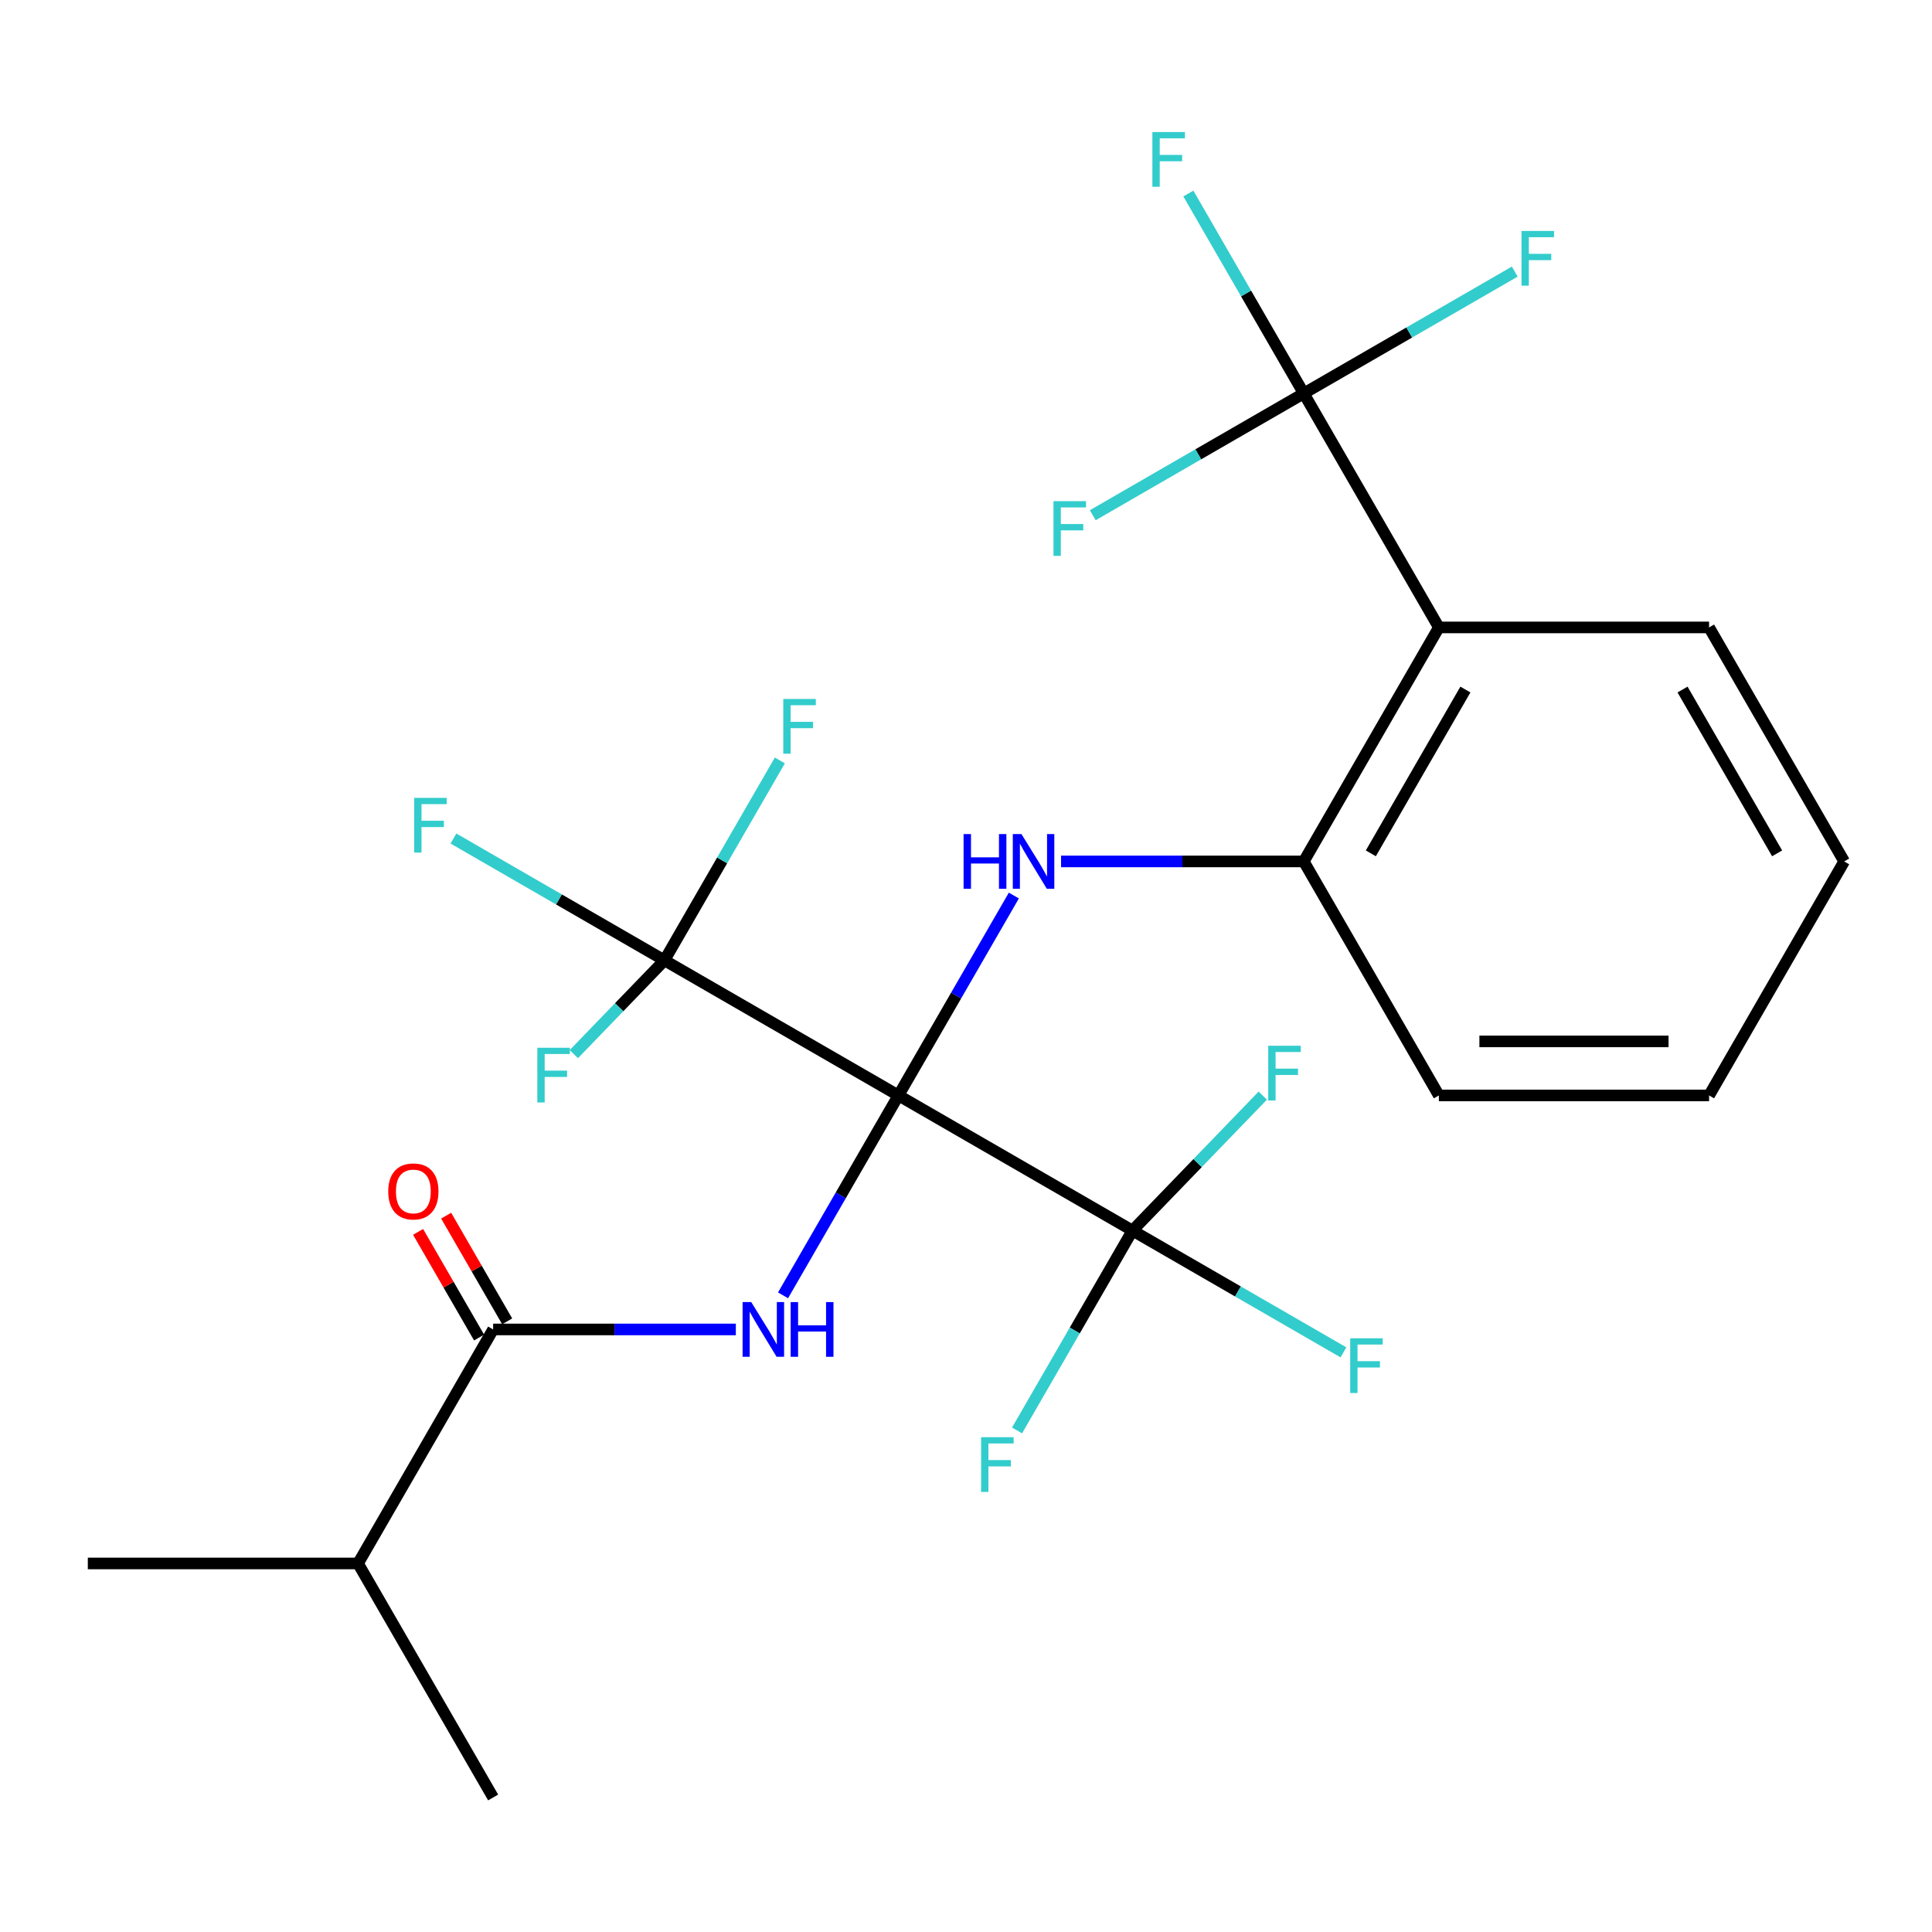 <?xml version='1.0' encoding='iso-8859-1'?>
<svg version='1.1' baseProfile='full'
              xmlns='http://www.w3.org/2000/svg'
                      xmlns:rdkit='http://www.rdkit.org/xml'
                      xmlns:xlink='http://www.w3.org/1999/xlink'
                  xml:space='preserve'
width='1000px' height='1000px' viewBox='0 0 1000 1000'>
<!-- END OF HEADER -->
<rect style='opacity:1.0;fill:#FFFFFF;stroke:none' width='1000' height='1000' x='0' y='0'> </rect>
<path class='bond-0' d='M 465.035,566.998 L 435.167,618.731' style='fill:none;fill-rule:evenodd;stroke:#000000;stroke-width:6px;stroke-linecap:butt;stroke-linejoin:miter;stroke-opacity:1' />
<path class='bond-0' d='M 435.167,618.731 L 405.299,670.464' style='fill:none;fill-rule:evenodd;stroke:#0000FF;stroke-width:6px;stroke-linecap:butt;stroke-linejoin:miter;stroke-opacity:1' />
<path class='bond-1' d='M 465.035,566.998 L 343.913,497.068' style='fill:none;fill-rule:evenodd;stroke:#000000;stroke-width:6px;stroke-linecap:butt;stroke-linejoin:miter;stroke-opacity:1' />
<path class='bond-2' d='M 465.035,566.998 L 586.157,636.928' style='fill:none;fill-rule:evenodd;stroke:#000000;stroke-width:6px;stroke-linecap:butt;stroke-linejoin:miter;stroke-opacity:1' />
<path class='bond-3' d='M 465.035,566.998 L 494.903,515.265' style='fill:none;fill-rule:evenodd;stroke:#000000;stroke-width:6px;stroke-linecap:butt;stroke-linejoin:miter;stroke-opacity:1' />
<path class='bond-3' d='M 494.903,515.265 L 524.771,463.532' style='fill:none;fill-rule:evenodd;stroke:#0000FF;stroke-width:6px;stroke-linecap:butt;stroke-linejoin:miter;stroke-opacity:1' />
<path class='bond-6' d='M 380.868,688.12 L 318.057,688.12' style='fill:none;fill-rule:evenodd;stroke:#0000FF;stroke-width:6px;stroke-linecap:butt;stroke-linejoin:miter;stroke-opacity:1' />
<path class='bond-6' d='M 318.057,688.12 L 255.245,688.12' style='fill:none;fill-rule:evenodd;stroke:#000000;stroke-width:6px;stroke-linecap:butt;stroke-linejoin:miter;stroke-opacity:1' />
<path class='bond-11' d='M 343.913,497.068 L 289.31,465.542' style='fill:none;fill-rule:evenodd;stroke:#000000;stroke-width:6px;stroke-linecap:butt;stroke-linejoin:miter;stroke-opacity:1' />
<path class='bond-11' d='M 289.31,465.542 L 234.707,434.017' style='fill:none;fill-rule:evenodd;stroke:#33CCCC;stroke-width:6px;stroke-linecap:butt;stroke-linejoin:miter;stroke-opacity:1' />
<path class='bond-12' d='M 343.913,497.068 L 373.781,445.335' style='fill:none;fill-rule:evenodd;stroke:#000000;stroke-width:6px;stroke-linecap:butt;stroke-linejoin:miter;stroke-opacity:1' />
<path class='bond-12' d='M 373.781,445.335 L 403.649,393.602' style='fill:none;fill-rule:evenodd;stroke:#33CCCC;stroke-width:6px;stroke-linecap:butt;stroke-linejoin:miter;stroke-opacity:1' />
<path class='bond-13' d='M 343.913,497.068 L 320.469,521.342' style='fill:none;fill-rule:evenodd;stroke:#000000;stroke-width:6px;stroke-linecap:butt;stroke-linejoin:miter;stroke-opacity:1' />
<path class='bond-13' d='M 320.469,521.342 L 297.025,545.616' style='fill:none;fill-rule:evenodd;stroke:#33CCCC;stroke-width:6px;stroke-linecap:butt;stroke-linejoin:miter;stroke-opacity:1' />
<path class='bond-9' d='M 586.157,636.928 L 640.76,668.453' style='fill:none;fill-rule:evenodd;stroke:#000000;stroke-width:6px;stroke-linecap:butt;stroke-linejoin:miter;stroke-opacity:1' />
<path class='bond-9' d='M 640.76,668.453 L 695.363,699.978' style='fill:none;fill-rule:evenodd;stroke:#33CCCC;stroke-width:6px;stroke-linecap:butt;stroke-linejoin:miter;stroke-opacity:1' />
<path class='bond-10' d='M 586.157,636.928 L 556.289,688.661' style='fill:none;fill-rule:evenodd;stroke:#000000;stroke-width:6px;stroke-linecap:butt;stroke-linejoin:miter;stroke-opacity:1' />
<path class='bond-10' d='M 556.289,688.661 L 526.421,740.394' style='fill:none;fill-rule:evenodd;stroke:#33CCCC;stroke-width:6px;stroke-linecap:butt;stroke-linejoin:miter;stroke-opacity:1' />
<path class='bond-14' d='M 586.157,636.928 L 619.881,602.009' style='fill:none;fill-rule:evenodd;stroke:#000000;stroke-width:6px;stroke-linecap:butt;stroke-linejoin:miter;stroke-opacity:1' />
<path class='bond-14' d='M 619.881,602.009 L 653.605,567.091' style='fill:none;fill-rule:evenodd;stroke:#33CCCC;stroke-width:6px;stroke-linecap:butt;stroke-linejoin:miter;stroke-opacity:1' />
<path class='bond-7' d='M 549.202,445.875 L 612.013,445.875' style='fill:none;fill-rule:evenodd;stroke:#0000FF;stroke-width:6px;stroke-linecap:butt;stroke-linejoin:miter;stroke-opacity:1' />
<path class='bond-7' d='M 612.013,445.875 L 674.825,445.875' style='fill:none;fill-rule:evenodd;stroke:#000000;stroke-width:6px;stroke-linecap:butt;stroke-linejoin:miter;stroke-opacity:1' />
<path class='bond-4' d='M 674.825,203.63 L 744.755,324.753' style='fill:none;fill-rule:evenodd;stroke:#000000;stroke-width:6px;stroke-linecap:butt;stroke-linejoin:miter;stroke-opacity:1' />
<path class='bond-15' d='M 674.825,203.63 L 644.957,151.897' style='fill:none;fill-rule:evenodd;stroke:#000000;stroke-width:6px;stroke-linecap:butt;stroke-linejoin:miter;stroke-opacity:1' />
<path class='bond-15' d='M 644.957,151.897 L 615.089,100.164' style='fill:none;fill-rule:evenodd;stroke:#33CCCC;stroke-width:6px;stroke-linecap:butt;stroke-linejoin:miter;stroke-opacity:1' />
<path class='bond-16' d='M 674.825,203.63 L 620.222,235.155' style='fill:none;fill-rule:evenodd;stroke:#000000;stroke-width:6px;stroke-linecap:butt;stroke-linejoin:miter;stroke-opacity:1' />
<path class='bond-16' d='M 620.222,235.155 L 565.619,266.68' style='fill:none;fill-rule:evenodd;stroke:#33CCCC;stroke-width:6px;stroke-linecap:butt;stroke-linejoin:miter;stroke-opacity:1' />
<path class='bond-17' d='M 674.825,203.63 L 729.428,172.105' style='fill:none;fill-rule:evenodd;stroke:#000000;stroke-width:6px;stroke-linecap:butt;stroke-linejoin:miter;stroke-opacity:1' />
<path class='bond-17' d='M 729.428,172.105 L 784.031,140.58' style='fill:none;fill-rule:evenodd;stroke:#33CCCC;stroke-width:6px;stroke-linecap:butt;stroke-linejoin:miter;stroke-opacity:1' />
<path class='bond-5' d='M 744.755,324.753 L 674.825,445.875' style='fill:none;fill-rule:evenodd;stroke:#000000;stroke-width:6px;stroke-linecap:butt;stroke-linejoin:miter;stroke-opacity:1' />
<path class='bond-5' d='M 758.49,356.907 L 709.539,441.693' style='fill:none;fill-rule:evenodd;stroke:#000000;stroke-width:6px;stroke-linecap:butt;stroke-linejoin:miter;stroke-opacity:1' />
<path class='bond-19' d='M 744.755,324.753 L 884.615,324.753' style='fill:none;fill-rule:evenodd;stroke:#000000;stroke-width:6px;stroke-linecap:butt;stroke-linejoin:miter;stroke-opacity:1' />
<path class='bond-8' d='M 262.512,683.924 L 246.722,656.576' style='fill:none;fill-rule:evenodd;stroke:#000000;stroke-width:6px;stroke-linecap:butt;stroke-linejoin:miter;stroke-opacity:1' />
<path class='bond-8' d='M 246.722,656.576 L 230.933,629.227' style='fill:none;fill-rule:evenodd;stroke:#FF0000;stroke-width:6px;stroke-linecap:butt;stroke-linejoin:miter;stroke-opacity:1' />
<path class='bond-8' d='M 247.977,692.316 L 232.188,664.967' style='fill:none;fill-rule:evenodd;stroke:#000000;stroke-width:6px;stroke-linecap:butt;stroke-linejoin:miter;stroke-opacity:1' />
<path class='bond-8' d='M 232.188,664.967 L 216.398,637.619' style='fill:none;fill-rule:evenodd;stroke:#FF0000;stroke-width:6px;stroke-linecap:butt;stroke-linejoin:miter;stroke-opacity:1' />
<path class='bond-18' d='M 255.245,688.12 L 185.315,809.242' style='fill:none;fill-rule:evenodd;stroke:#000000;stroke-width:6px;stroke-linecap:butt;stroke-linejoin:miter;stroke-opacity:1' />
<path class='bond-20' d='M 674.825,445.875 L 744.755,566.998' style='fill:none;fill-rule:evenodd;stroke:#000000;stroke-width:6px;stroke-linecap:butt;stroke-linejoin:miter;stroke-opacity:1' />
<path class='bond-21' d='M 185.315,809.242 L 45.455,809.242' style='fill:none;fill-rule:evenodd;stroke:#000000;stroke-width:6px;stroke-linecap:butt;stroke-linejoin:miter;stroke-opacity:1' />
<path class='bond-22' d='M 185.315,809.242 L 255.245,930.365' style='fill:none;fill-rule:evenodd;stroke:#000000;stroke-width:6px;stroke-linecap:butt;stroke-linejoin:miter;stroke-opacity:1' />
<path class='bond-25' d='M 884.615,324.753 L 954.545,445.875' style='fill:none;fill-rule:evenodd;stroke:#000000;stroke-width:6px;stroke-linecap:butt;stroke-linejoin:miter;stroke-opacity:1' />
<path class='bond-25' d='M 870.88,356.907 L 919.831,441.693' style='fill:none;fill-rule:evenodd;stroke:#000000;stroke-width:6px;stroke-linecap:butt;stroke-linejoin:miter;stroke-opacity:1' />
<path class='bond-24' d='M 744.755,566.998 L 884.615,566.998' style='fill:none;fill-rule:evenodd;stroke:#000000;stroke-width:6px;stroke-linecap:butt;stroke-linejoin:miter;stroke-opacity:1' />
<path class='bond-24' d='M 765.734,539.026 L 863.636,539.026' style='fill:none;fill-rule:evenodd;stroke:#000000;stroke-width:6px;stroke-linecap:butt;stroke-linejoin:miter;stroke-opacity:1' />
<path class='bond-23' d='M 954.545,445.875 L 884.615,566.998' style='fill:none;fill-rule:evenodd;stroke:#000000;stroke-width:6px;stroke-linecap:butt;stroke-linejoin:miter;stroke-opacity:1' />
<path  class='atom-1' d='M 388.845 673.96
L 398.125 688.96
Q 399.045 690.44, 400.525 693.12
Q 402.005 695.8, 402.085 695.96
L 402.085 673.96
L 405.845 673.96
L 405.845 702.28
L 401.965 702.28
L 392.005 685.88
Q 390.845 683.96, 389.605 681.76
Q 388.405 679.56, 388.045 678.88
L 388.045 702.28
L 384.365 702.28
L 384.365 673.96
L 388.845 673.96
' fill='#0000FF'/>
<path  class='atom-1' d='M 409.245 673.96
L 413.085 673.96
L 413.085 686
L 427.565 686
L 427.565 673.96
L 431.405 673.96
L 431.405 702.28
L 427.565 702.28
L 427.565 689.2
L 413.085 689.2
L 413.085 702.28
L 409.245 702.28
L 409.245 673.96
' fill='#0000FF'/>
<path  class='atom-4' d='M 498.745 431.715
L 502.585 431.715
L 502.585 443.755
L 517.065 443.755
L 517.065 431.715
L 520.905 431.715
L 520.905 460.035
L 517.065 460.035
L 517.065 446.955
L 502.585 446.955
L 502.585 460.035
L 498.745 460.035
L 498.745 431.715
' fill='#0000FF'/>
<path  class='atom-4' d='M 528.705 431.715
L 537.985 446.715
Q 538.905 448.195, 540.385 450.875
Q 541.865 453.555, 541.945 453.715
L 541.945 431.715
L 545.705 431.715
L 545.705 460.035
L 541.825 460.035
L 531.865 443.635
Q 530.705 441.715, 529.465 439.515
Q 528.265 437.315, 527.905 436.635
L 527.905 460.035
L 524.225 460.035
L 524.225 431.715
L 528.705 431.715
' fill='#0000FF'/>
<path  class='atom-9' d='M 200.952 616.678
Q 200.952 609.878, 204.312 606.078
Q 207.672 602.278, 213.952 602.278
Q 220.232 602.278, 223.592 606.078
Q 226.952 609.878, 226.952 616.678
Q 226.952 623.558, 223.552 627.478
Q 220.152 631.358, 213.952 631.358
Q 207.712 631.358, 204.312 627.478
Q 200.952 623.598, 200.952 616.678
M 213.952 628.158
Q 218.272 628.158, 220.592 625.278
Q 222.952 622.358, 222.952 616.678
Q 222.952 611.118, 220.592 608.318
Q 218.272 605.478, 213.952 605.478
Q 209.632 605.478, 207.272 608.278
Q 204.952 611.078, 204.952 616.678
Q 204.952 622.398, 207.272 625.278
Q 209.632 628.158, 213.952 628.158
' fill='#FF0000'/>
<path  class='atom-10' d='M 698.86 692.698
L 715.7 692.698
L 715.7 695.938
L 702.66 695.938
L 702.66 704.538
L 714.26 704.538
L 714.26 707.818
L 702.66 707.818
L 702.66 721.018
L 698.86 721.018
L 698.86 692.698
' fill='#33CCCC'/>
<path  class='atom-11' d='M 507.807 743.89
L 524.647 743.89
L 524.647 747.13
L 511.607 747.13
L 511.607 755.73
L 523.207 755.73
L 523.207 759.01
L 511.607 759.01
L 511.607 772.21
L 507.807 772.21
L 507.807 743.89
' fill='#33CCCC'/>
<path  class='atom-12' d='M 214.37 412.977
L 231.21 412.977
L 231.21 416.217
L 218.17 416.217
L 218.17 424.817
L 229.77 424.817
L 229.77 428.097
L 218.17 428.097
L 218.17 441.297
L 214.37 441.297
L 214.37 412.977
' fill='#33CCCC'/>
<path  class='atom-13' d='M 405.423 361.785
L 422.263 361.785
L 422.263 365.025
L 409.223 365.025
L 409.223 373.625
L 420.823 373.625
L 420.823 376.905
L 409.223 376.905
L 409.223 390.105
L 405.423 390.105
L 405.423 361.785
' fill='#33CCCC'/>
<path  class='atom-14' d='M 278.12 542.312
L 294.96 542.312
L 294.96 545.552
L 281.92 545.552
L 281.92 554.152
L 293.52 554.152
L 293.52 557.432
L 281.92 557.432
L 281.92 570.632
L 278.12 570.632
L 278.12 542.312
' fill='#33CCCC'/>
<path  class='atom-15' d='M 656.437 541.28
L 673.277 541.28
L 673.277 544.52
L 660.237 544.52
L 660.237 553.12
L 671.837 553.12
L 671.837 556.4
L 660.237 556.4
L 660.237 569.6
L 656.437 569.6
L 656.437 541.28
' fill='#33CCCC'/>
<path  class='atom-16' d='M 596.475 68.348
L 613.315 68.348
L 613.315 71.588
L 600.275 71.588
L 600.275 80.188
L 611.875 80.188
L 611.875 83.468
L 600.275 83.468
L 600.275 96.668
L 596.475 96.668
L 596.475 68.348
' fill='#33CCCC'/>
<path  class='atom-17' d='M 545.283 259.4
L 562.123 259.4
L 562.123 262.64
L 549.083 262.64
L 549.083 271.24
L 560.683 271.24
L 560.683 274.52
L 549.083 274.52
L 549.083 287.72
L 545.283 287.72
L 545.283 259.4
' fill='#33CCCC'/>
<path  class='atom-18' d='M 787.528 119.54
L 804.368 119.54
L 804.368 122.78
L 791.328 122.78
L 791.328 131.38
L 802.928 131.38
L 802.928 134.66
L 791.328 134.66
L 791.328 147.86
L 787.528 147.86
L 787.528 119.54
' fill='#33CCCC'/>
</svg>
